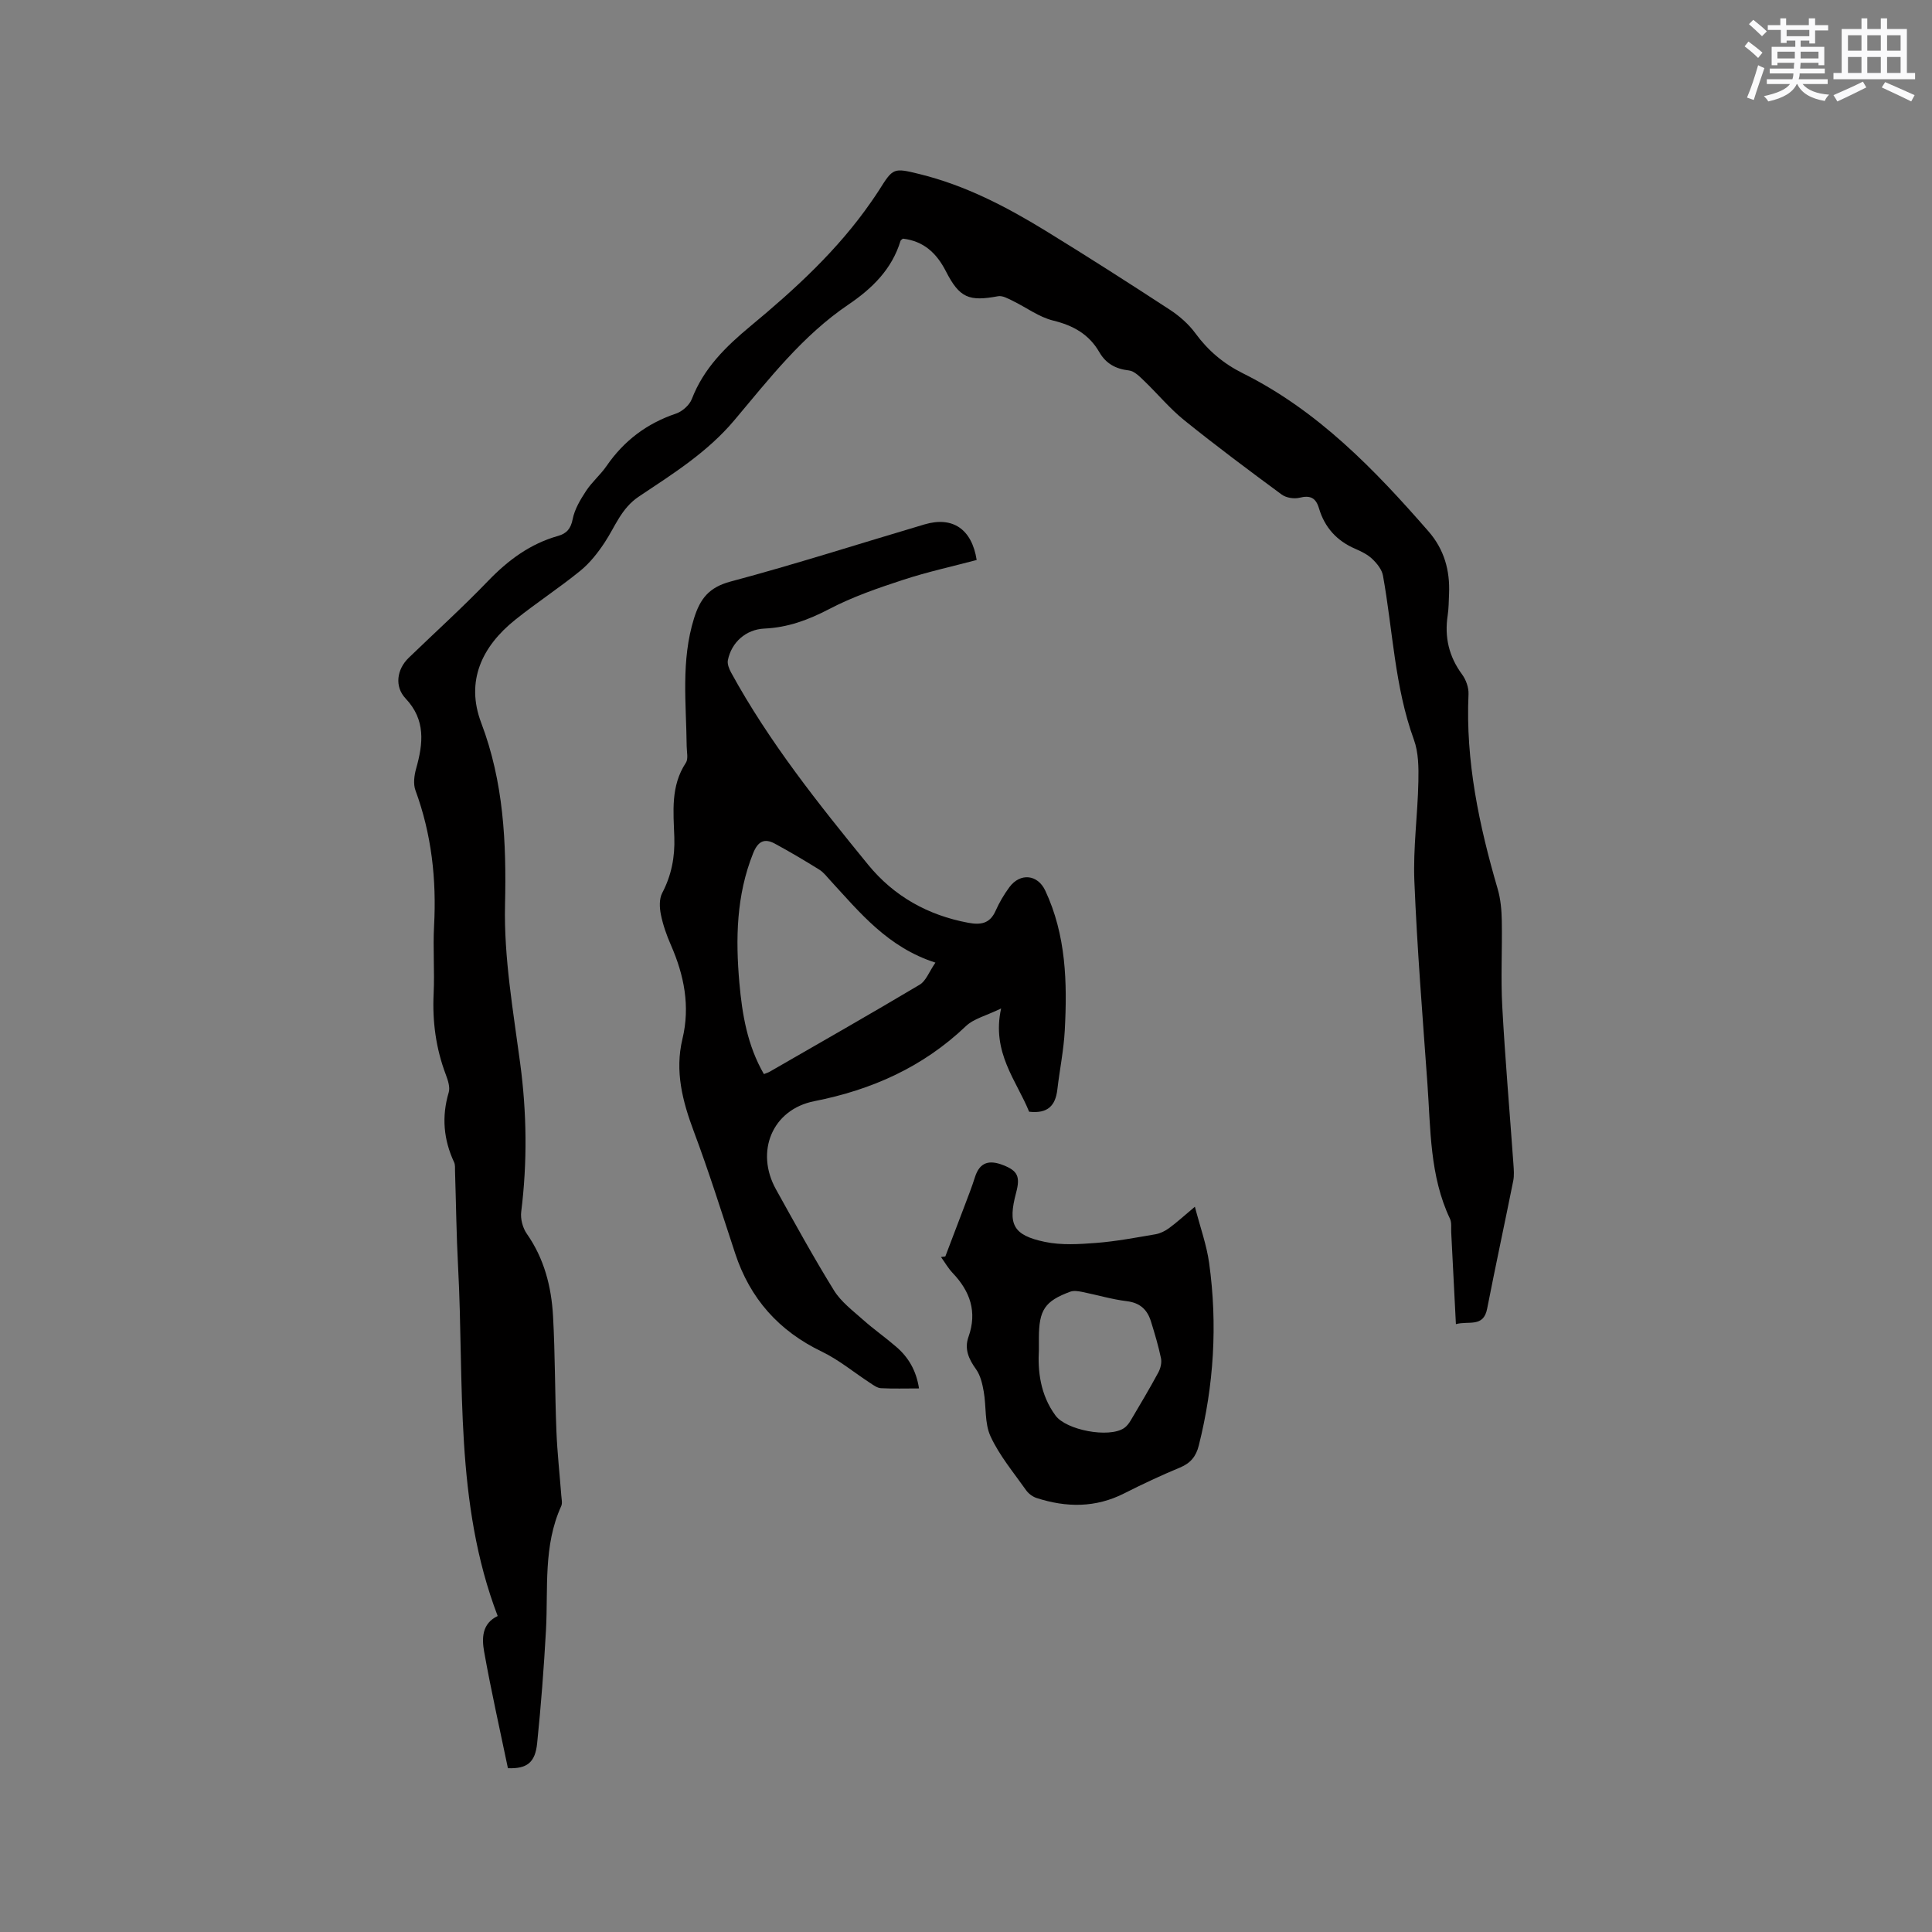 <svg enable-background="new 0 0 400 400" viewBox="0 0 400 400" xmlns="http://www.w3.org/2000/svg"><rect x="0" y="0" width="400" height="400" fill="#808080" stroke="none"/><g fill="#010000"><path d="m301.43 274.15c-.33-6.55-.65-12.77-.97-18.99-.05-.95.12-2.03-.26-2.83-4.21-8.9-3.99-18.53-4.67-28-1-13.96-2.13-27.91-2.7-41.89-.28-6.85.69-13.74.83-20.62.06-2.9.04-6.02-.93-8.68-4-11-4.35-22.63-6.4-33.96-.22-1.25-1.22-2.5-2.18-3.42-.96-.93-2.27-1.58-3.52-2.12-3.84-1.64-6.37-4.42-7.55-8.4-.64-2.16-1.79-2.75-4.02-2.19-1.13.28-2.78.02-3.7-.66-6.81-5.02-13.59-10.08-20.18-15.39-3-2.42-5.49-5.45-8.28-8.13-.92-.88-2.03-2.04-3.15-2.17-2.75-.31-4.77-1.41-6.14-3.78-2.14-3.71-5.39-5.53-9.56-6.55-2.95-.72-5.58-2.73-8.39-4.09-.95-.46-2.1-1.12-3.02-.95-6.03 1.12-7.98.37-10.82-5.2-1.93-3.76-4.62-6.23-8.89-6.72-.2.18-.44.3-.49.47-1.79 5.88-5.88 9.86-10.8 13.19-9.45 6.39-16.38 15.35-23.59 23.92-5.6 6.66-12.75 11.12-19.77 15.81-3.66 2.44-4.9 6.2-7.08 9.5-1.42 2.15-3.08 4.27-5.06 5.88-4.35 3.54-9.08 6.62-13.46 10.13-6.92 5.53-10.31 12.73-7.06 21.32 4.66 12.28 5.24 24.74 4.94 37.71-.25 10.91 1.69 21.92 3.14 32.82 1.37 10.27 1.49 20.47.21 30.74-.18 1.46.31 3.33 1.16 4.54 3.61 5.15 5.09 10.96 5.43 17.04.44 7.93.38 15.9.7 23.84.18 4.44.67 8.87 1.01 13.31.05.73.26 1.57-.01 2.18-3.76 8.24-2.69 17.04-3.16 25.67-.43 7.82-1.03 15.64-1.83 23.44-.41 4.07-2.16 5.3-6.05 5.17-1.67-8.05-3.49-16.07-4.93-24.16-.48-2.72-.48-5.79 2.81-7.35-8.98-23.51-6.91-48.12-8.2-72.35-.35-6.56-.42-13.14-.63-19.71-.02-.63.06-1.34-.19-1.88-2.19-4.69-2.61-9.45-1.12-14.46.32-1.08-.16-2.52-.59-3.67-2.06-5.43-2.81-11.01-2.53-16.81.22-4.66-.16-9.34.09-13.99.52-9.63-.51-18.99-3.86-28.09-.48-1.32-.25-3.09.15-4.51 1.46-5.19 2-10.06-2.18-14.49-2.33-2.46-1.85-6.02.64-8.43 5.49-5.3 11.16-10.43 16.45-15.93 4.14-4.29 8.69-7.67 14.46-9.3 1.77-.5 2.65-1.48 3.04-3.49.4-2.05 1.59-4.03 2.77-5.83 1.21-1.85 2.98-3.33 4.23-5.15 3.61-5.24 8.34-8.82 14.39-10.86 1.31-.44 2.79-1.76 3.28-3.03 2.46-6.37 7.01-10.82 12.14-15.08 9.23-7.65 18.07-15.75 24.97-25.7.54-.78 1.09-1.57 1.6-2.37 2.96-4.7 2.97-4.76 8.51-3.39 9.36 2.31 17.83 6.7 25.97 11.69 8.67 5.32 17.24 10.8 25.75 16.36 1.99 1.3 3.91 2.98 5.31 4.89 2.63 3.59 5.81 6.28 9.8 8.27 15.52 7.73 27.28 19.91 38.47 32.75 3.25 3.73 4.46 8.09 4.25 12.93-.07 1.48-.06 2.98-.28 4.44-.69 4.5.24 8.52 2.97 12.23.82 1.11 1.4 2.74 1.34 4.1-.63 13.85 2.19 27.15 6.04 40.33.61 2.1.81 4.37.85 6.56.11 5.94-.23 11.89.1 17.81.59 10.88 1.54 21.75 2.31 32.62.08 1.14.18 2.33-.04 3.44-1.77 8.83-3.67 17.62-5.4 26.46-.76 3.98-3.84 2.47-6.47 3.21z"/><path d="m190.27 287.46c-2.82 0-5.35.08-7.88-.05-.75-.04-1.51-.6-2.18-1.04-3.35-2.18-6.49-4.81-10.06-6.53-8.91-4.29-14.86-10.97-17.94-20.33-2.78-8.44-5.44-16.93-8.56-25.25-2.35-6.27-3.96-12.48-2.36-19.15 1.63-6.78.36-13.17-2.38-19.43-.89-2.03-1.64-4.16-2.08-6.32-.29-1.43-.37-3.23.26-4.45 1.93-3.68 2.66-7.45 2.52-11.59-.18-5.23-.79-10.59 2.39-15.39.54-.82.18-2.26.17-3.41-.09-8.86-1.21-17.74 1.52-26.5 1.27-4.06 3.08-6.41 7.54-7.61 13.49-3.6 26.8-7.88 40.19-11.84 5.82-1.72 9.79.97 10.79 7.37-5.08 1.35-10.25 2.47-15.26 4.12-5.19 1.7-10.42 3.5-15.24 6.02-4.31 2.25-8.57 3.84-13.45 4.06-3.84.17-6.82 2.86-7.56 6.54-.16.78.25 1.79.66 2.55 7.87 14.39 18.05 27.15 28.37 39.79 5.35 6.54 12.37 10.47 20.73 12.03 2.58.48 4.48.19 5.66-2.46.77-1.73 1.75-3.41 2.88-4.93 2.23-2.99 5.83-2.63 7.4.71 4.33 9.22 4.58 19.06 4.05 28.94-.22 4.11-1.06 8.18-1.54 12.28-.38 3.23-1.9 5.03-5.84 4.58-2.6-6.43-7.82-12.27-5.8-21.38-3.11 1.52-5.66 2.1-7.29 3.66-8.89 8.47-19.45 13.18-31.4 15.54-8.69 1.72-12.27 10.43-7.93 18.24 3.91 7.03 7.78 14.09 12.01 20.93 1.45 2.35 3.86 4.16 5.98 6.05 2.21 1.97 4.66 3.68 6.9 5.62 2.56 2.19 4.17 4.95 4.73 8.63zm3.4-88.16c-9.87-3.17-15.63-10.34-21.77-17.02-.72-.78-1.38-1.67-2.26-2.22-3.02-1.88-6.09-3.7-9.21-5.39-2.2-1.19-3.52-.46-4.5 1.98-3.49 8.71-3.65 17.73-2.85 26.85.58 6.54 1.66 12.98 5.08 18.88.51-.21.91-.32 1.26-.53 10.35-5.96 20.73-11.87 30.99-17.98 1.3-.77 1.93-2.64 3.26-4.57z"/><path d="m195.72 260.13c1.36-3.58 2.74-7.16 4.09-10.75.71-1.88 1.44-3.74 2.04-5.65.99-3.16 2.99-3.62 5.85-2.5 2.96 1.16 3.58 2.33 2.68 5.69-1.75 6.56-.68 8.81 5.95 10.2 3.43.72 7.13.48 10.67.21 4.1-.32 8.18-1.1 12.24-1.79.98-.17 1.98-.67 2.79-1.26 1.61-1.18 3.09-2.54 5.36-4.44 1.1 4.25 2.43 7.9 2.95 11.66 1.76 12.71.99 25.33-2.15 37.8-.56 2.24-1.71 3.64-3.89 4.54-3.9 1.62-7.74 3.42-11.51 5.33-5.95 3.03-12.02 2.97-18.19.97-.83-.27-1.69-.93-2.19-1.65-2.56-3.63-5.49-7.12-7.33-11.11-1.26-2.72-.86-6.18-1.41-9.27-.28-1.6-.68-3.35-1.59-4.62-1.52-2.11-2.46-4.2-1.56-6.72 1.83-5.16.34-9.41-3.28-13.21-.93-.98-1.62-2.2-2.42-3.31.3-.05.6-.09.9-.12zm19.37 19.35c-.24 4.25.23 9.23 3.44 13.59 2.23 3.03 11.06 4.71 14.2 2.6.58-.39 1.04-1.03 1.41-1.65 1.93-3.27 3.88-6.53 5.68-9.87.46-.85.74-2.03.55-2.94-.54-2.58-1.3-5.12-2.08-7.63-.75-2.4-2.22-3.84-4.97-4.18-3.14-.38-6.2-1.31-9.31-1.93-.79-.16-1.71-.3-2.42-.04-5.28 1.95-6.48 3.78-6.5 9.54z"/></g><path d="m361.2 9.6.8-1c.9.7 1.9 1.4 2.9 2.3l-.9 1.1c-1-1-2-1.8-2.8-2.4zm.5 10.6c.9-2.1 1.6-4.3 2.3-6.7.4.2.8.4 1.3.6-.7 2.1-1.5 4.3-2.2 6.6zm.4-15.2.9-.9c1 .8 2 1.6 2.8 2.4l-1 1c-.9-.9-1.8-1.7-2.7-2.5zm12.5-1.2h1.2v1.4h2.7v1.1h-2.7v2.7h-1.2v-.6h-1.8v1.3h4.9v3.8h-1.2v-.5h-3.7c0 .4-.1.9-.1 1.2h5.1v1h-5.2c0 .5-.1.9-.2 1.2h6v1h-5.2c1.1 1.3 2.9 2 5.5 2.2-.4.4-.7.8-.9 1.3-2.9-.5-4.8-1.6-5.7-3.5h-.1c-.8 1.7-2.7 2.9-5.9 3.6-.2-.4-.6-.8-.9-1.1 2.8-.6 4.6-1.4 5.4-2.5h-4.8v-1h5.3c.1-.3.2-.7.2-1.2h-4.9v-1h5c0-.4 0-.8.1-1.2h-3.5v.5h-1.2v-3.8h4.9v-1.3h-1.8v.5h-1.2v-2.7h-2.7v-1h2.6v-1.4h1.2v1.4h4.7v-1.4zm-6.6 8.3h3.6c0-.4 0-.9 0-1.4h-3.6zm1.9-4.6h4.7v-1.3h-4.7zm6.6 3.2h-3.7v1.4h3.7z" fill="#fafafb"/><path d="m385.3 3.8h1.3v2.2h2.8v-2.2h1.3v2.2h4.1v9.1h1.7v1.3h-16.9v-1.3h1.7v-9.1h4.1v-2.2zm.4 13.1.7 1.2c-1.8.9-3.8 1.9-6 2.9-.2-.4-.5-.8-.8-1.3 2.3-1 4.3-1.9 6.1-2.8zm-3.1-6.4h2.8v-3.2h-2.8zm0 4.6h2.8v-3.3h-2.8zm4-4.6h2.8v-3.2h-2.8zm0 4.6h2.8v-3.3h-2.8zm3.7 1.9c2.1.9 4.1 1.8 6.1 2.7l-.7 1.3c-2.2-1.1-4.2-2-6.1-2.9zm3.2-9.7h-2.8v3.2h2.8zm-2.8 7.8h2.8v-3.3h-2.8z" fill="#fafafb"/></svg>